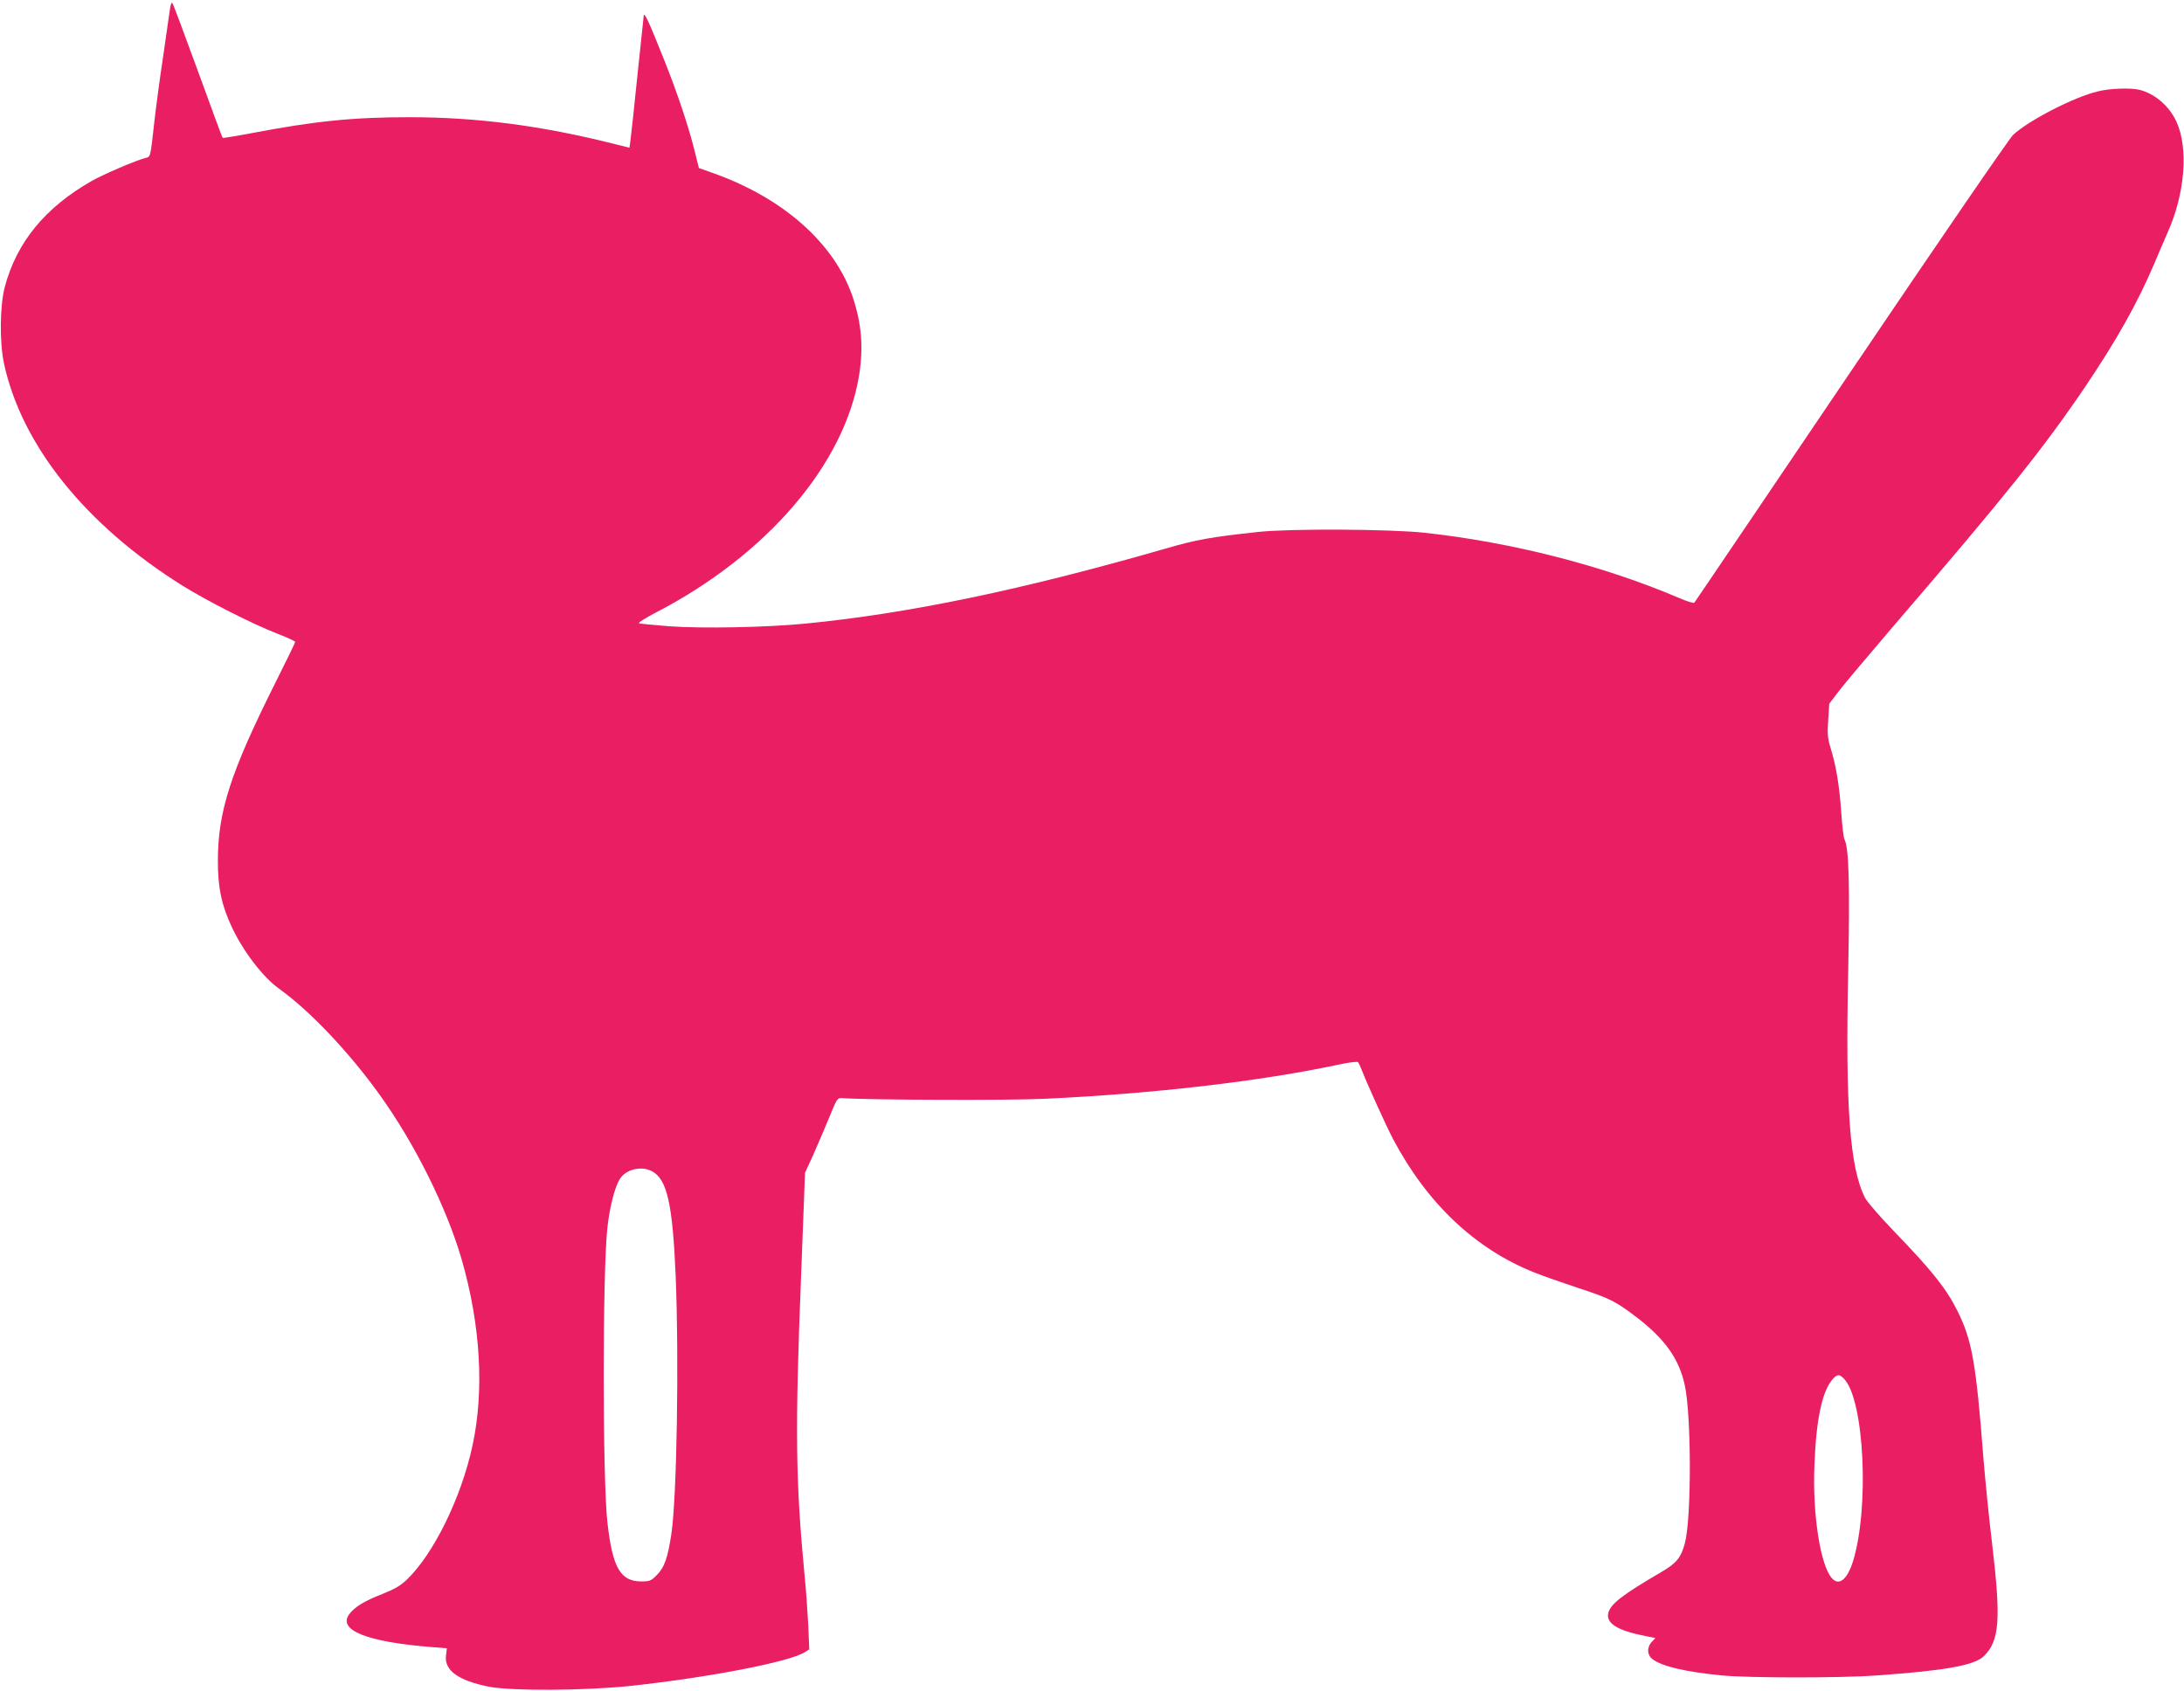 <?xml version="1.0" standalone="no"?>
<!DOCTYPE svg PUBLIC "-//W3C//DTD SVG 20010904//EN"
 "http://www.w3.org/TR/2001/REC-SVG-20010904/DTD/svg10.dtd">
<svg version="1.0" xmlns="http://www.w3.org/2000/svg"
 width="1280pt" height="991pt" viewBox="0 0 1280 991"
 preserveAspectRatio="xMidYMid meet">
<g transform="translate(0,991) scale(0.1,-0.1)"
fill="#e91e63" stroke="none">
<path d="M997 9863 c-3 -21 -21 -146 -40 -278 -20 -132 -43 -305 -52 -385 -24
-216 -22 -209 -53 -216 -55 -14 -242 -94 -313 -134 -273 -155 -441 -359 -511
-622 -29 -111 -31 -323 -5 -447 103 -480 478 -948 1045 -1303 146 -91 412
-226 559 -283 57 -22 103 -43 103 -48 0 -4 -53 -114 -119 -245 -259 -518 -333
-747 -334 -1032 -1 -160 21 -266 82 -395 67 -143 183 -294 277 -361 178 -127
410 -371 591 -624 203 -282 390 -658 478 -960 112 -387 134 -772 64 -1095 -66
-305 -228 -635 -386 -786 -36 -34 -72 -55 -143 -83 -103 -40 -162 -76 -193
-118 -70 -94 105 -163 485 -193 l87 -7 -5 -42 c-11 -87 71 -147 251 -183 136
-26 560 -24 835 5 460 50 931 141 1018 198 l25 16 -6 142 c-4 77 -13 211 -22
296 -52 548 -56 845 -20 1750 l23 605 48 105 c26 58 68 157 94 220 45 111 48
115 76 113 154 -11 972 -14 1184 -4 646 30 1270 103 1733 202 55 12 102 17
106 13 4 -5 14 -25 21 -44 32 -83 145 -332 185 -408 201 -379 484 -645 830
-782 44 -18 159 -58 255 -90 183 -60 216 -76 340 -170 166 -127 250 -243 284
-399 39 -174 40 -780 1 -926 -23 -86 -49 -118 -140 -171 -226 -132 -296 -186
-309 -239 -15 -60 53 -103 217 -135 l59 -12 -21 -22 c-31 -33 -28 -80 7 -104
58 -41 192 -72 402 -93 158 -15 693 -16 910 0 398 28 571 59 626 112 93 90
102 214 50 654 -20 165 -42 390 -51 500 -44 570 -67 700 -155 875 -65 129
-148 233 -373 466 -80 83 -155 170 -166 192 -90 176 -116 531 -99 1335 10 504
4 718 -22 767 -5 10 -14 82 -19 161 -11 156 -30 271 -63 377 -17 57 -19 81
-13 162 l6 95 57 75 c31 41 181 218 332 395 643 748 869 1030 1113 1391 184
273 304 487 403 719 23 55 58 137 78 182 102 228 123 493 52 649 -42 93 -128
166 -219 188 -52 12 -174 8 -243 -10 -141 -34 -401 -168 -495 -254 -21 -19
-447 -640 -950 -1385 -502 -742 -915 -1354 -919 -1358 -4 -4 -44 8 -90 28
-439 188 -977 326 -1490 382 -205 22 -787 25 -975 5 -278 -30 -363 -45 -545
-98 -832 -240 -1503 -380 -2105 -439 -233 -23 -608 -30 -804 -16 -89 7 -169
15 -176 17 -7 3 38 32 100 64 650 337 1105 869 1190 1390 26 164 15 299 -36
455 -105 314 -403 581 -813 728 l-90 32 -26 105 c-37 146 -100 335 -180 535
-85 213 -113 274 -117 255 -1 -8 -18 -170 -38 -360 -19 -190 -38 -361 -41
-381 l-5 -35 -92 23 c-426 107 -798 155 -1192 156 -334 0 -556 -22 -933 -94
-90 -17 -165 -29 -167 -27 -3 2 -68 180 -146 394 -78 214 -145 393 -149 397
-4 5 -10 -9 -13 -30z m2823 -6818 c89 -46 122 -189 140 -615 20 -495 7 -1291
-25 -1510 -21 -141 -41 -198 -85 -242 -34 -35 -43 -38 -91 -38 -123 0 -169 80
-199 345 -29 255 -29 1472 0 1730 13 119 43 236 72 283 35 57 125 80 188 47z
m6989 -1219 c117 -125 148 -755 51 -1068 -33 -106 -81 -146 -123 -100 -68 75
-115 375 -103 662 10 274 46 439 109 508 26 28 38 28 66 -2z"/>
</g>
</svg>
